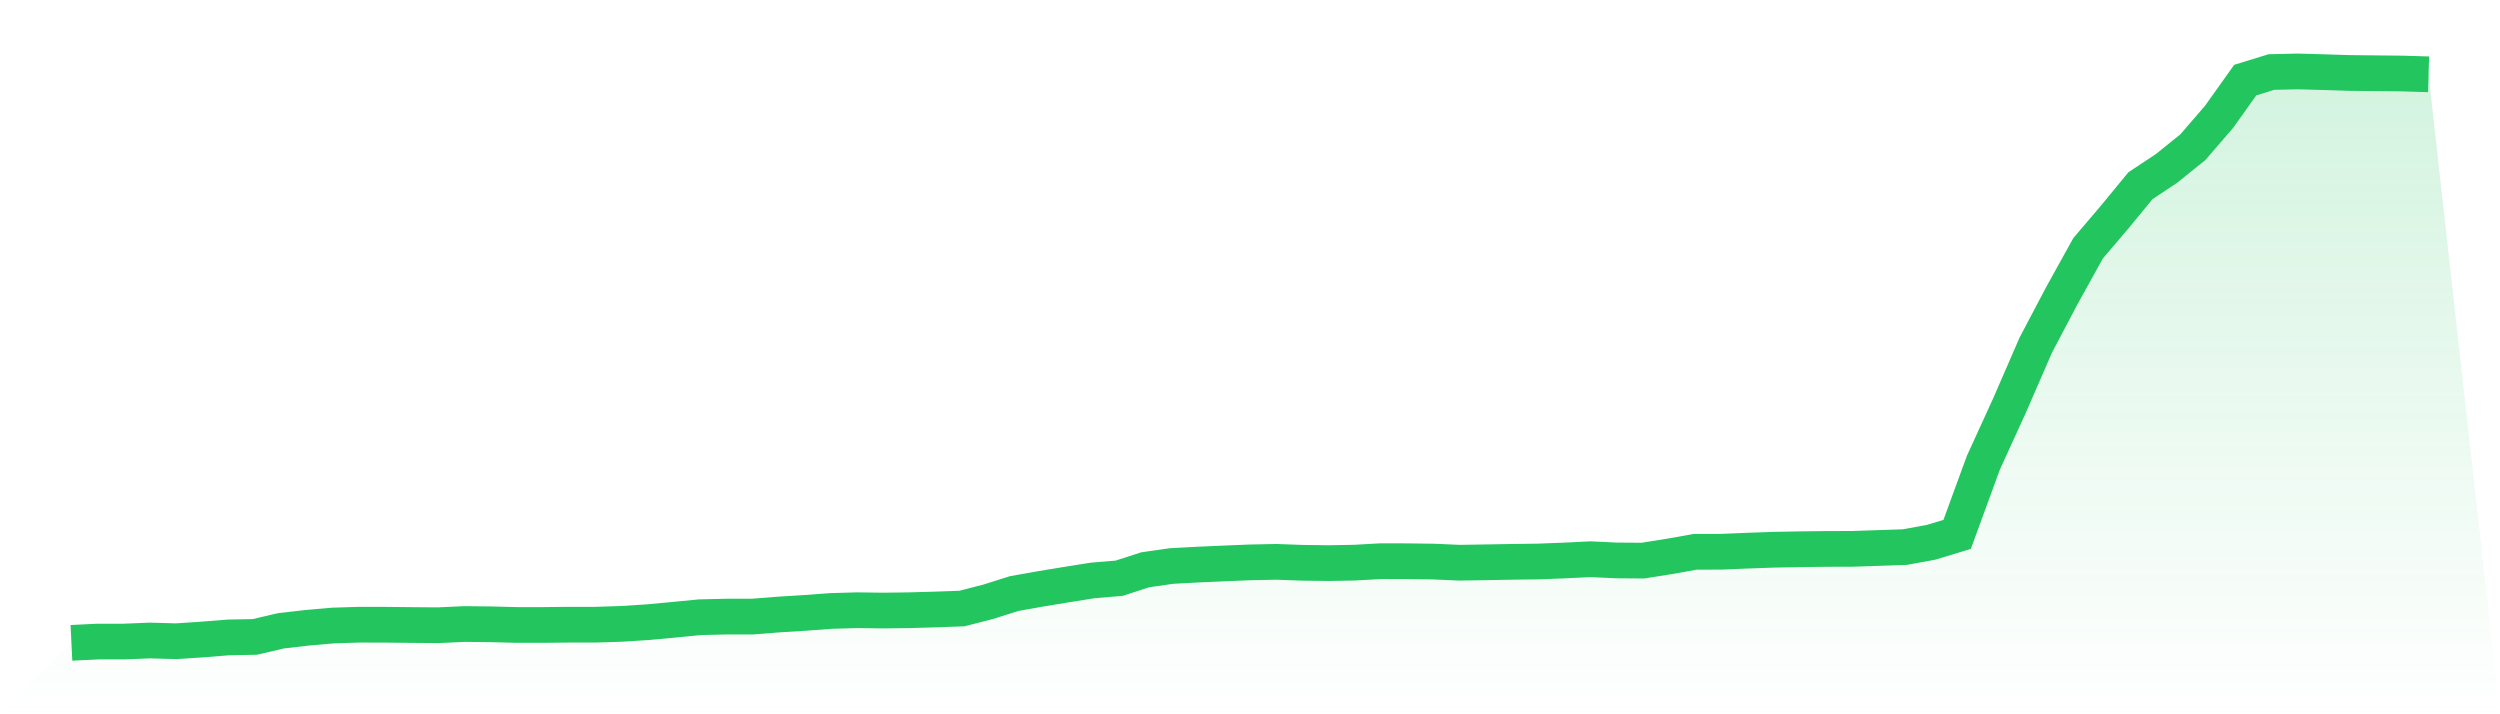 <svg viewBox="0 0 140 40" xmlns="http://www.w3.org/2000/svg">
<defs>
<linearGradient id="gradient" x1="0" x2="0" y1="0" y2="1">
<stop offset="0%" stop-color="#22c55e" stop-opacity="0.2"/>
<stop offset="100%" stop-color="#22c55e" stop-opacity="0"/>
</linearGradient>
</defs>
<path d="M4,36 L4,36 L5.467,35.928 L6.933,35.928 L8.4,35.868 L9.867,35.91 L11.333,35.812 L12.8,35.695 L14.267,35.668 L15.733,35.325 L17.2,35.156 L18.667,35.028 L20.133,34.983 L21.6,34.986 L23.067,35.001 L24.533,35.013 L26,34.945 L27.467,34.96 L28.933,34.998 L30.4,34.998 L31.867,34.983 L33.333,34.983 L34.8,34.937 L36.267,34.843 L37.733,34.707 L39.2,34.564 L40.667,34.53 L42.133,34.53 L43.6,34.414 L45.067,34.323 L46.533,34.214 L48,34.172 L49.467,34.191 L50.933,34.172 L52.4,34.131 L53.867,34.078 L55.333,33.701 L56.8,33.238 L58.267,32.978 L59.733,32.737 L61.2,32.503 L62.667,32.382 L64.133,31.908 L65.6,31.697 L67.067,31.618 L68.533,31.553 L70,31.493 L71.467,31.463 L72.933,31.516 L74.4,31.535 L75.867,31.508 L77.333,31.425 L78.8,31.429 L80.267,31.448 L81.733,31.512 L83.2,31.489 L84.667,31.463 L86.133,31.444 L87.6,31.388 L89.067,31.316 L90.533,31.384 L92,31.395 L93.467,31.162 L94.933,30.902 L96.4,30.898 L97.867,30.837 L99.333,30.785 L100.8,30.758 L102.267,30.74 L103.733,30.736 L105.2,30.687 L106.667,30.638 L108.133,30.37 L109.6,29.926 L111.067,25.916 L112.533,22.709 L114,19.333 L115.467,16.548 L116.933,13.903 L118.4,12.181 L119.867,10.398 L121.333,9.426 L122.8,8.243 L124.267,6.544 L125.733,4.486 L127.2,4.034 L128.667,4 L130.133,4.041 L131.6,4.087 L133.067,4.102 L134.533,4.117 L136,4.162 L140,40 L0,40 z" fill="url(#gradient)"/>
<path d="M4,36 L4,36 L5.467,35.928 L6.933,35.928 L8.4,35.868 L9.867,35.91 L11.333,35.812 L12.8,35.695 L14.267,35.668 L15.733,35.325 L17.2,35.156 L18.667,35.028 L20.133,34.983 L21.6,34.986 L23.067,35.001 L24.533,35.013 L26,34.945 L27.467,34.96 L28.933,34.998 L30.4,34.998 L31.867,34.983 L33.333,34.983 L34.8,34.937 L36.267,34.843 L37.733,34.707 L39.2,34.564 L40.667,34.53 L42.133,34.53 L43.6,34.414 L45.067,34.323 L46.533,34.214 L48,34.172 L49.467,34.191 L50.933,34.172 L52.4,34.131 L53.867,34.078 L55.333,33.701 L56.8,33.238 L58.267,32.978 L59.733,32.737 L61.2,32.503 L62.667,32.382 L64.133,31.908 L65.6,31.697 L67.067,31.618 L68.533,31.553 L70,31.493 L71.467,31.463 L72.933,31.516 L74.4,31.535 L75.867,31.508 L77.333,31.425 L78.8,31.429 L80.267,31.448 L81.733,31.512 L83.2,31.489 L84.667,31.463 L86.133,31.444 L87.6,31.388 L89.067,31.316 L90.533,31.384 L92,31.395 L93.467,31.162 L94.933,30.902 L96.4,30.898 L97.867,30.837 L99.333,30.785 L100.8,30.758 L102.267,30.74 L103.733,30.736 L105.2,30.687 L106.667,30.638 L108.133,30.37 L109.6,29.926 L111.067,25.916 L112.533,22.709 L114,19.333 L115.467,16.548 L116.933,13.903 L118.4,12.181 L119.867,10.398 L121.333,9.426 L122.8,8.243 L124.267,6.544 L125.733,4.486 L127.2,4.034 L128.667,4 L130.133,4.041 L131.6,4.087 L133.067,4.102 L134.533,4.117 L136,4.162" fill="none" stroke="#22c55e" stroke-width="2"/>
</svg>